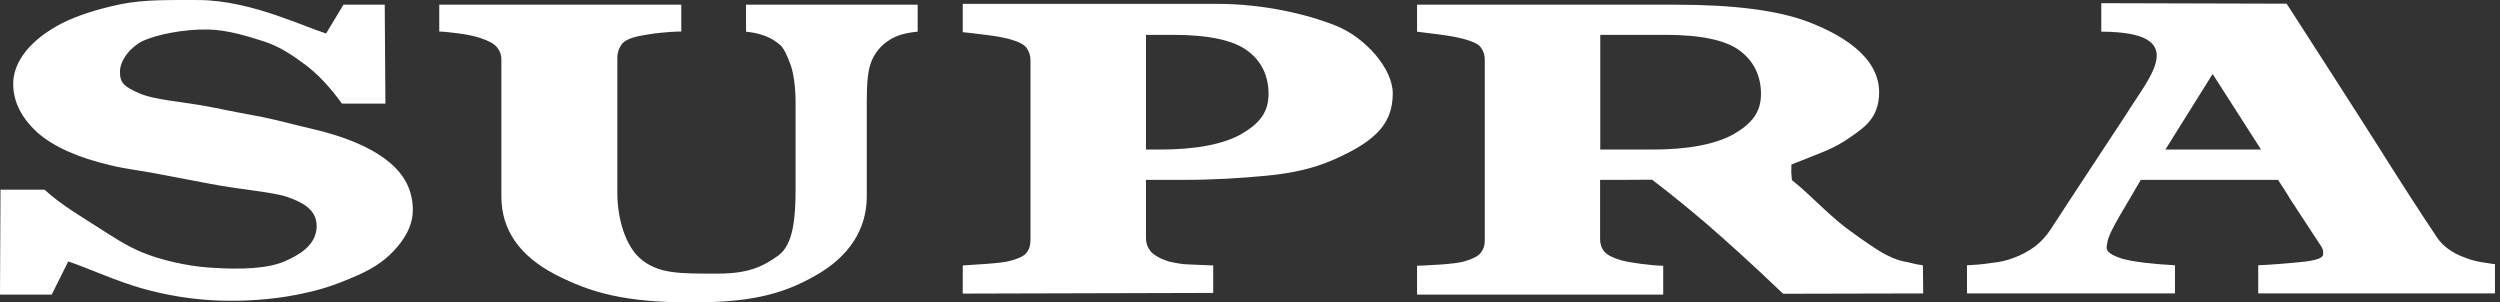<svg width="124" height="15" viewBox="0 0 124 15" fill="none" xmlns="http://www.w3.org/2000/svg">
<rect x="0" y="0" width="124" height="15" fill="#333333" stroke="none"/>
<path fill-rule="evenodd" clip-rule="evenodd" d="M10.889 14.909C9.546 14.86 8.317 14.661 7.022 14.298C5.768 13.943 4.285 13.266 3.384 12.968L2.565 14.612H0L0.025 9.409H2.212C3.04 10.177 4.154 10.813 4.81 11.242C5.514 11.688 6.26 12.2 7.104 12.539C7.932 12.877 9.251 13.2 10.406 13.274C11.955 13.381 13.298 13.332 14.159 12.944C14.749 12.679 15.707 12.2 15.707 11.209C15.707 10.342 14.896 10.003 14.282 9.78C13.487 9.508 11.93 9.409 10.439 9.12C9.48 8.946 8.603 8.764 7.792 8.616C6.973 8.459 6.211 8.376 5.506 8.203C3.876 7.823 2.655 7.278 1.86 6.576C1.065 5.849 0.655 5.048 0.655 4.164C0.655 3.594 0.869 3.066 1.278 2.545C1.696 2.025 2.286 1.563 3.081 1.15C3.843 0.77 4.802 0.456 5.99 0.208C7.17 -0.031 8.448 0.002 9.841 0.002C11.201 0.002 12.635 0.39 13.757 0.778C14.937 1.183 15.494 1.439 16.174 1.662L17.035 0.233H19.083L19.116 5.139H16.961C16.387 4.354 15.765 3.636 14.945 3.066C14.388 2.661 13.815 2.289 13.077 2.05C12.348 1.819 11.307 1.48 10.316 1.463C9.079 1.439 7.751 1.728 7.096 2.025C6.53 2.289 5.949 2.95 5.949 3.561C5.949 4.131 6.17 4.296 6.891 4.618C7.686 4.973 8.98 5.023 10.431 5.304C11.275 5.477 12.143 5.642 13.028 5.808C13.905 5.989 14.691 6.212 15.388 6.369C17.051 6.749 18.313 7.27 19.173 7.939C20.042 8.599 20.476 9.425 20.476 10.416C20.476 11.036 20.222 11.63 19.73 12.217C19.247 12.795 18.657 13.266 17.608 13.712C16.568 14.158 15.871 14.397 14.667 14.628C13.47 14.86 12.143 14.95 10.889 14.909ZM123.75 14.554H112.008V13.158C112.582 13.133 113.606 13.059 114.393 12.968C115.179 12.853 115.229 12.72 115.229 12.58C115.229 12.522 115.229 12.456 115.212 12.382C115.188 12.324 115.155 12.242 115.065 12.118L113.582 9.855C113.393 9.524 113.196 9.243 112.992 8.921C111.468 8.921 107.756 8.921 106.183 8.921C105.986 9.252 105.822 9.541 105.642 9.846C105.584 9.937 105.535 10.02 105.486 10.111C105.265 10.482 105.068 10.813 104.913 11.102C104.708 11.482 104.585 11.754 104.544 11.928C104.511 12.093 104.487 12.208 104.487 12.291C104.487 12.489 104.749 12.671 105.273 12.836C105.798 12.976 106.666 13.092 107.879 13.158V14.554H97.563V13.158C97.915 13.142 98.317 13.117 98.767 13.043C99.21 13.001 99.554 12.911 99.824 12.811C100.259 12.654 100.635 12.448 100.947 12.217C101.242 11.985 101.504 11.696 101.709 11.383C102.946 9.475 104.208 7.583 105.462 5.667C106.592 3.825 108.739 1.587 104.224 1.571C104.224 1.108 104.224 0.373 104.224 0.158L113.418 0.183C115.278 3.066 116.753 5.362 117.851 7.088C119.039 8.979 120.055 10.557 120.89 11.796C121.03 12.002 121.21 12.184 121.423 12.341C121.644 12.506 121.947 12.671 122.349 12.811C122.652 12.927 122.996 13.001 123.398 13.051C123.521 13.076 123.635 13.092 123.75 13.1V14.554ZM112.148 7.418L109.747 3.669C108.969 4.916 108.182 6.179 107.404 7.418C108.403 7.418 111.304 7.418 112.148 7.418ZM95.391 14.554L88.443 14.57C86.927 13.117 85.665 11.985 84.666 11.118C83.904 10.466 82.994 9.714 81.946 8.913C81.724 8.921 79.684 8.921 79.365 8.921V11.87C79.365 12.109 79.438 12.316 79.578 12.481C79.725 12.654 80.004 12.795 80.413 12.911C80.618 12.968 80.938 13.026 81.372 13.084C81.806 13.142 82.183 13.175 82.495 13.183V14.612H70.286V13.183C70.597 13.175 71.007 13.142 71.515 13.117C72.031 13.076 72.392 13.034 72.613 12.968C73.006 12.861 73.293 12.72 73.424 12.564C73.572 12.39 73.645 12.192 73.645 11.928V2.967C73.645 2.719 73.58 2.529 73.457 2.364C73.342 2.19 73.055 2.058 72.613 1.934C72.261 1.843 71.859 1.769 71.392 1.711C70.925 1.645 70.556 1.612 70.286 1.571V0.233H83.126C86.001 0.233 88.173 0.514 89.664 1.075C91.155 1.645 93.245 2.735 93.204 4.635C93.179 5.874 92.433 6.345 91.819 6.774C90.934 7.402 90.451 7.517 88.853 8.162C88.845 8.971 88.837 8.244 88.877 8.93C89.844 9.706 90.492 10.466 91.549 11.292C91.885 11.54 92.335 11.87 92.909 12.25C93.482 12.638 93.99 12.877 94.433 12.968C94.679 13.001 94.998 13.117 95.375 13.158C95.375 13.489 95.391 14.042 95.391 14.554ZM87.345 4.66C87.345 3.776 86.993 3.033 86.305 2.521C85.608 1.992 84.371 1.728 82.609 1.728H79.373V7.418H81.937C83.699 7.418 85.043 7.17 85.969 6.667C86.886 6.138 87.345 5.576 87.345 4.66ZM69.081 4.627C69.081 5.436 68.836 6.072 68.278 6.617C67.705 7.179 66.902 7.592 66.066 7.955C65.116 8.36 64.124 8.583 62.895 8.707C61.65 8.83 60.257 8.921 58.708 8.921H56.84V11.812C56.84 12.06 56.914 12.266 57.053 12.44C57.217 12.654 57.561 12.836 57.962 12.968C58.29 13.043 58.675 13.117 58.978 13.117L60.175 13.166V14.529L47.753 14.562V13.166C48.073 13.142 48.482 13.117 48.998 13.084C49.507 13.043 49.875 13.001 50.08 12.944C50.498 12.836 50.777 12.712 50.908 12.547C51.039 12.39 51.112 12.175 51.112 11.895V2.983C51.112 2.752 51.039 2.545 50.916 2.372C50.785 2.198 50.498 2.058 50.08 1.942C49.777 1.86 49.384 1.786 48.876 1.728C48.376 1.662 47.999 1.62 47.753 1.596V0.192H60.388C62.649 0.192 64.821 0.695 66.279 1.282C67.746 1.876 69.081 3.421 69.081 4.627ZM62.92 4.66C62.92 3.768 62.576 3.033 61.879 2.521C61.183 1.992 59.945 1.728 58.175 1.728H56.84V7.418H57.52C59.273 7.418 60.626 7.17 61.543 6.667C62.461 6.138 62.92 5.576 62.92 4.66ZM45.516 1.571C44.672 1.645 44.295 1.86 44.017 2.05C43.722 2.248 43.41 2.595 43.246 2.991C43.05 3.429 42.992 4.09 42.992 4.973V9.755C42.992 11.341 42.14 12.72 40.444 13.67C38.748 14.645 37.093 15 34.291 15C31.038 15 29.325 14.537 27.539 13.613C25.761 12.688 24.868 11.391 24.868 9.747V2.95C24.868 2.702 24.786 2.512 24.647 2.339C24.499 2.165 24.229 2.017 23.819 1.885C23.532 1.786 23.197 1.719 22.787 1.662C22.377 1.612 22.049 1.571 21.787 1.563V0.233H33.791V1.563C33.439 1.563 33.094 1.596 32.734 1.629C32.382 1.662 32.021 1.728 31.661 1.794C31.251 1.885 30.972 2.017 30.833 2.198C30.702 2.388 30.62 2.603 30.62 2.843V9.541C30.62 10.961 31.071 12.217 31.742 12.811C32.644 13.596 33.701 13.571 35.61 13.571C37.191 13.571 37.888 13.183 38.609 12.671C39.355 12.126 39.461 10.78 39.461 9.384V5.073C39.461 4.205 39.33 3.479 39.182 3.132C39.035 2.76 38.896 2.388 38.658 2.198C38.461 2.042 38.33 1.942 37.986 1.794C37.593 1.645 37.29 1.604 37.003 1.571V0.233H45.516V1.571Z" fill="white"/>
</svg>
